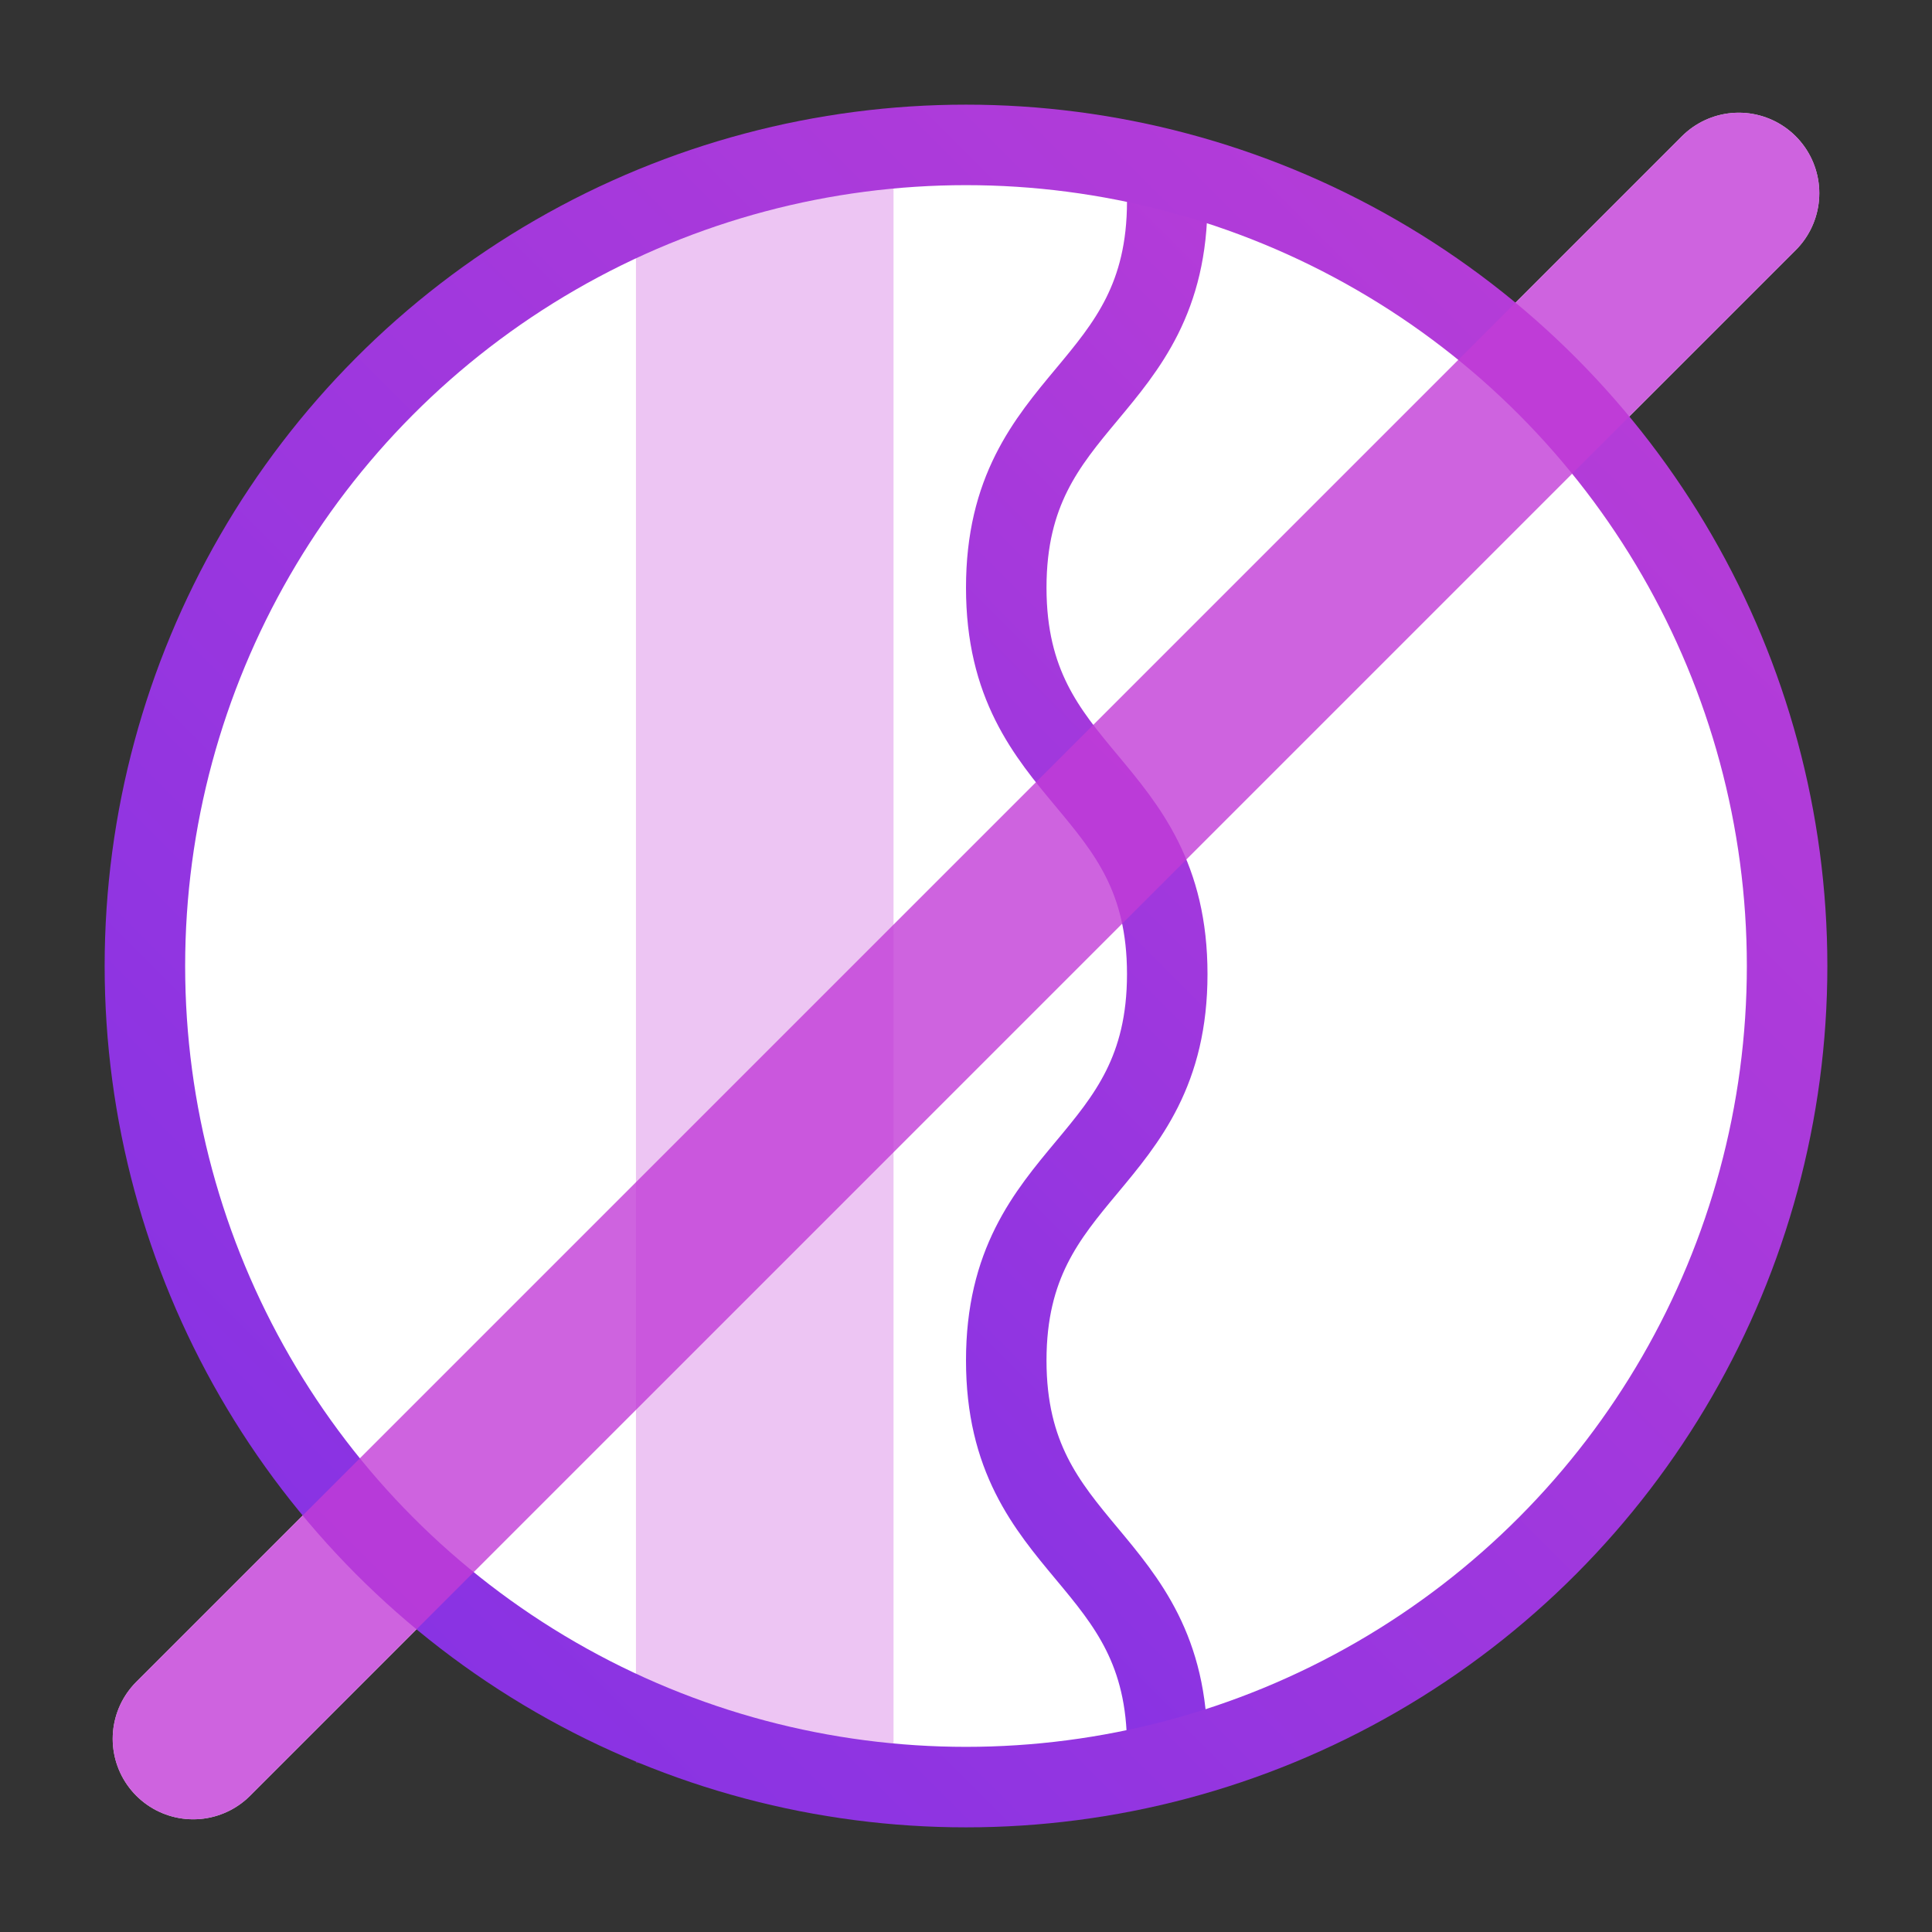 <?xml version="1.0" encoding="utf-8"?>
<!-- Generator: Adobe Illustrator 24.3.0, SVG Export Plug-In . SVG Version: 6.00 Build 0)  -->
<svg version="1.1" id="Слой_1" xmlns="http://www.w3.org/2000/svg" xmlns:xlink="http://www.w3.org/1999/xlink" x="0px" y="0px"
	 viewBox="0 0 24 24" style="enable-background:new 0 0 24 24;" xml:space="preserve">
<rect x="0" y="0" width="24" height="24" fill="#333333" stroke="none"/>
<style type="text/css">
	.st0{fill:none;stroke:#FFFFFF;stroke-width:2;stroke-linecap:round;stroke-miterlimit:10;}
	.st1{fill:#FFFFFF;}
	.st2{fill:none;stroke:url(#SVGID_1_);stroke-linecap:round;stroke-miterlimit:10;}
	.st3{opacity:0.3;fill:#C13DD7;}
	.st4{fill:none;stroke:url(#SVGID_2_);stroke-linecap:round;stroke-miterlimit:10;}
	.st5{opacity:0.8;fill:none;stroke:#C13DD7;stroke-width:2;stroke-linecap:round;stroke-miterlimit:10;}
</style>
<g>
	<line class="st0" x1="21.6" y1="2.4" x2="2.4" y2="21.6"/>
	<g>
		<circle class="st1" cx="12" cy="12" r="10.2"/>
		<g>
			<g>
				<linearGradient id="SVGID_1_" gradientUnits="userSpaceOnUse" x1="9.394" y1="17.205" x2="19.652" y2="6.947">
					<stop  offset="0" style="stop-color:#8933E3"/>
					<stop  offset="1" style="stop-color:#B43CD8"/>
				</linearGradient>
				<path class="st2" d="M14.5,2.5c0,2.4-2,2.4-2,4.8c0,2.4,2,2.4,2,4.8c0,2.4-2,2.4-2,4.8s2,2.4,2,4.8"/>
			</g>
			<rect x="7.9" y="2.2" class="st3" width="3.2" height="19.7"/>
		</g>
		<linearGradient id="SVGID_2_" gradientUnits="userSpaceOnUse" x1="4.426" y1="19.574" x2="19.574" y2="4.426">
			<stop  offset="0" style="stop-color:#8933E3"/>
			<stop  offset="1" style="stop-color:#B43CD8"/>
		</linearGradient>
		<circle class="st4" cx="12" cy="12" r="10.2"/>
	</g>
	<line class="st5" x1="21.6" y1="2.4" x2="2.4" y2="21.6"/>
</g>
</svg>
